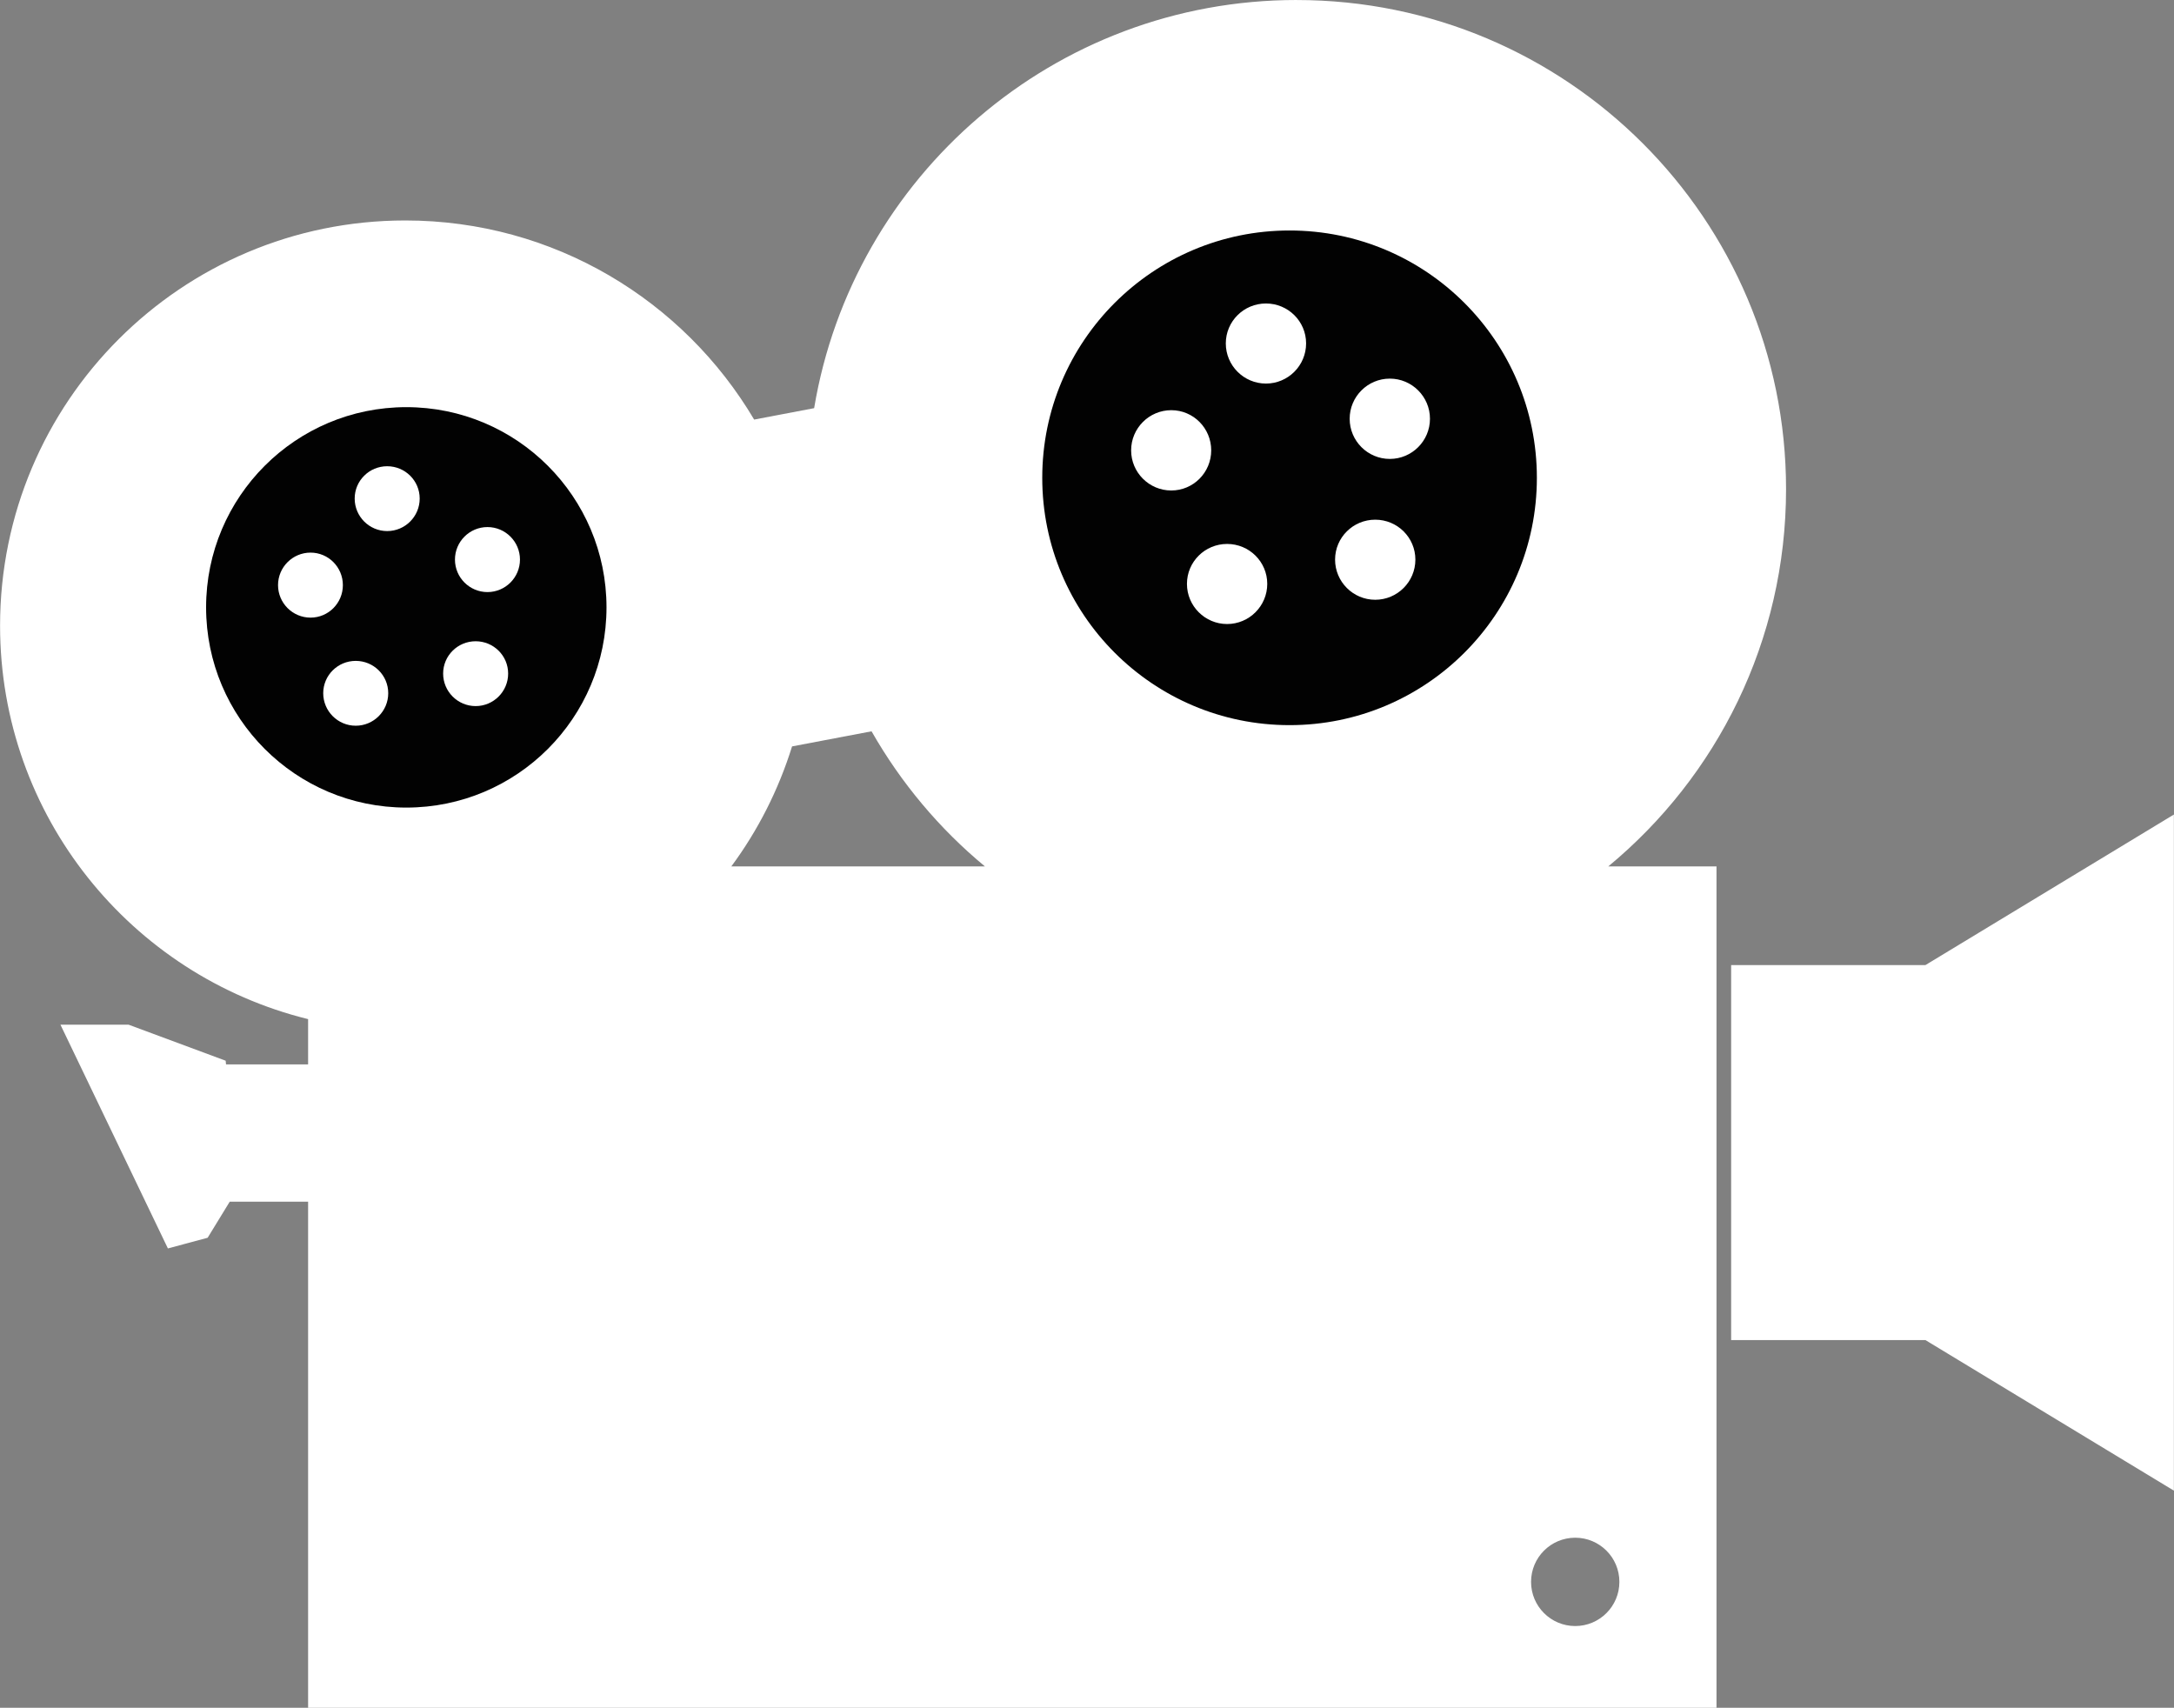 <?xml version="1.0" encoding="UTF-8" standalone="no"?><svg xmlns="http://www.w3.org/2000/svg" xmlns:xlink="http://www.w3.org/1999/xlink" fill="#ffffff" height="145" preserveAspectRatio="xMidYMid meet" version="1" viewBox="0.0 -0.0 184.6 145.0" width="184.6" zoomAndPan="magnify"><rect x="0.0" y="-0.0" width="184.6" height="145.0" fill="#808080" stroke="none"/><g><g id="change1_1"><path d="m127.22 0c-20.599 0-37.69 14.991-40.969 34.656l-5.094 0.969c-5.99-10.118-17.011-16.906-29.625-16.906-19.007 0-34.406 15.4-34.406 34.406 0 16.161 11.136 29.709 26.156 33.406v3.844h-6.969l-0.031-0.312-8.25-3.062h-5.781l9.125 19 3.375-0.906 1.875-3.062h6.656v42.969h119.59v-71.438h-9.188c9.217-7.62 15.094-19.138 15.094-32.031 0-22.946-18.617-41.531-41.562-41.531zm-36.094 62.094c2.497 4.379 5.761 8.274 9.625 11.469h-21.531c2.254-3.049 4.003-6.484 5.156-10.188zm59.75 68.469c2.071 0 3.75 1.679 3.75 3.75s-1.679 3.75-3.75 3.75-3.75-1.679-3.75-3.75 1.679-3.75 3.75-3.75z" fill="inherit" transform="translate(-17.12)"/></g><g id="change2_1"><path d="m256 171.38c-11.598 0-21 9.402-21 21s9.402 21 21 21 21-9.402 21-21-9.402-21-21-21zm-2.005 6.198c1.879 0 3.409 1.511 3.409 3.391s-1.53 3.409-3.409 3.409-3.409-1.53-3.409-3.409 1.529-3.391 3.409-3.391zm10.518 6.38c1.879 0 3.409 1.53 3.409 3.409s-1.529 3.409-3.409 3.409-3.409-1.53-3.409-3.409 1.529-3.409 3.409-3.409zm-18.557 2.68c1.879 0 3.391 1.53 3.391 3.409s-1.511 3.409-3.391 3.409-3.409-1.53-3.409-3.409 1.53-3.409 3.409-3.409zm17.318 9.297c1.879 0 3.409 1.511 3.409 3.391s-1.529 3.409-3.409 3.409-3.409-1.53-3.409-3.409 1.53-3.391 3.409-3.391zm-12.578 2.06c1.879 0 3.409 1.511 3.409 3.391s-1.53 3.409-3.409 3.409-3.409-1.53-3.409-3.409 1.529-3.391 3.409-3.391z" fill="#020202" transform="translate(-146.5 -151.81)"/></g><g id="change2_2"><path d="m181 186.38c-9.389 0-17 7.611-17 17s7.611 17 17 17 17-7.611 17-17-7.611-17-17-17zm-1.623 5.017c1.521 0 2.76 1.223 2.76 2.745s-1.238 2.76-2.76 2.76-2.76-1.238-2.76-2.76 1.238-2.745 2.76-2.745zm8.515 5.165c1.521 0 2.76 1.238 2.76 2.76s-1.238 2.76-2.76 2.76-2.76-1.238-2.76-2.76 1.238-2.76 2.76-2.76zm-15.023 2.169c1.521 0 2.745 1.238 2.745 2.76s-1.223 2.76-2.745 2.76-2.76-1.238-2.76-2.76 1.238-2.76 2.76-2.76zm14.019 7.526c1.521 0 2.76 1.223 2.76 2.745s-1.238 2.76-2.76 2.76-2.76-1.238-2.76-2.76 1.238-2.745 2.76-2.745zm-10.182 1.667c1.521 0 2.76 1.223 2.76 2.745s-1.238 2.76-2.76 2.76-2.76-1.238-2.76-2.76 1.238-2.745 2.76-2.745z" fill="#020202" transform="translate(-146.5 -151.81)"/></g><g id="change1_2"><path d="m331.09 220.97-21.094 12.781h-16.5v31.844h16.5l21.094 12.781v-57.406z" fill="inherit" transform="translate(-146.5 -151.81)"/></g></g></svg>